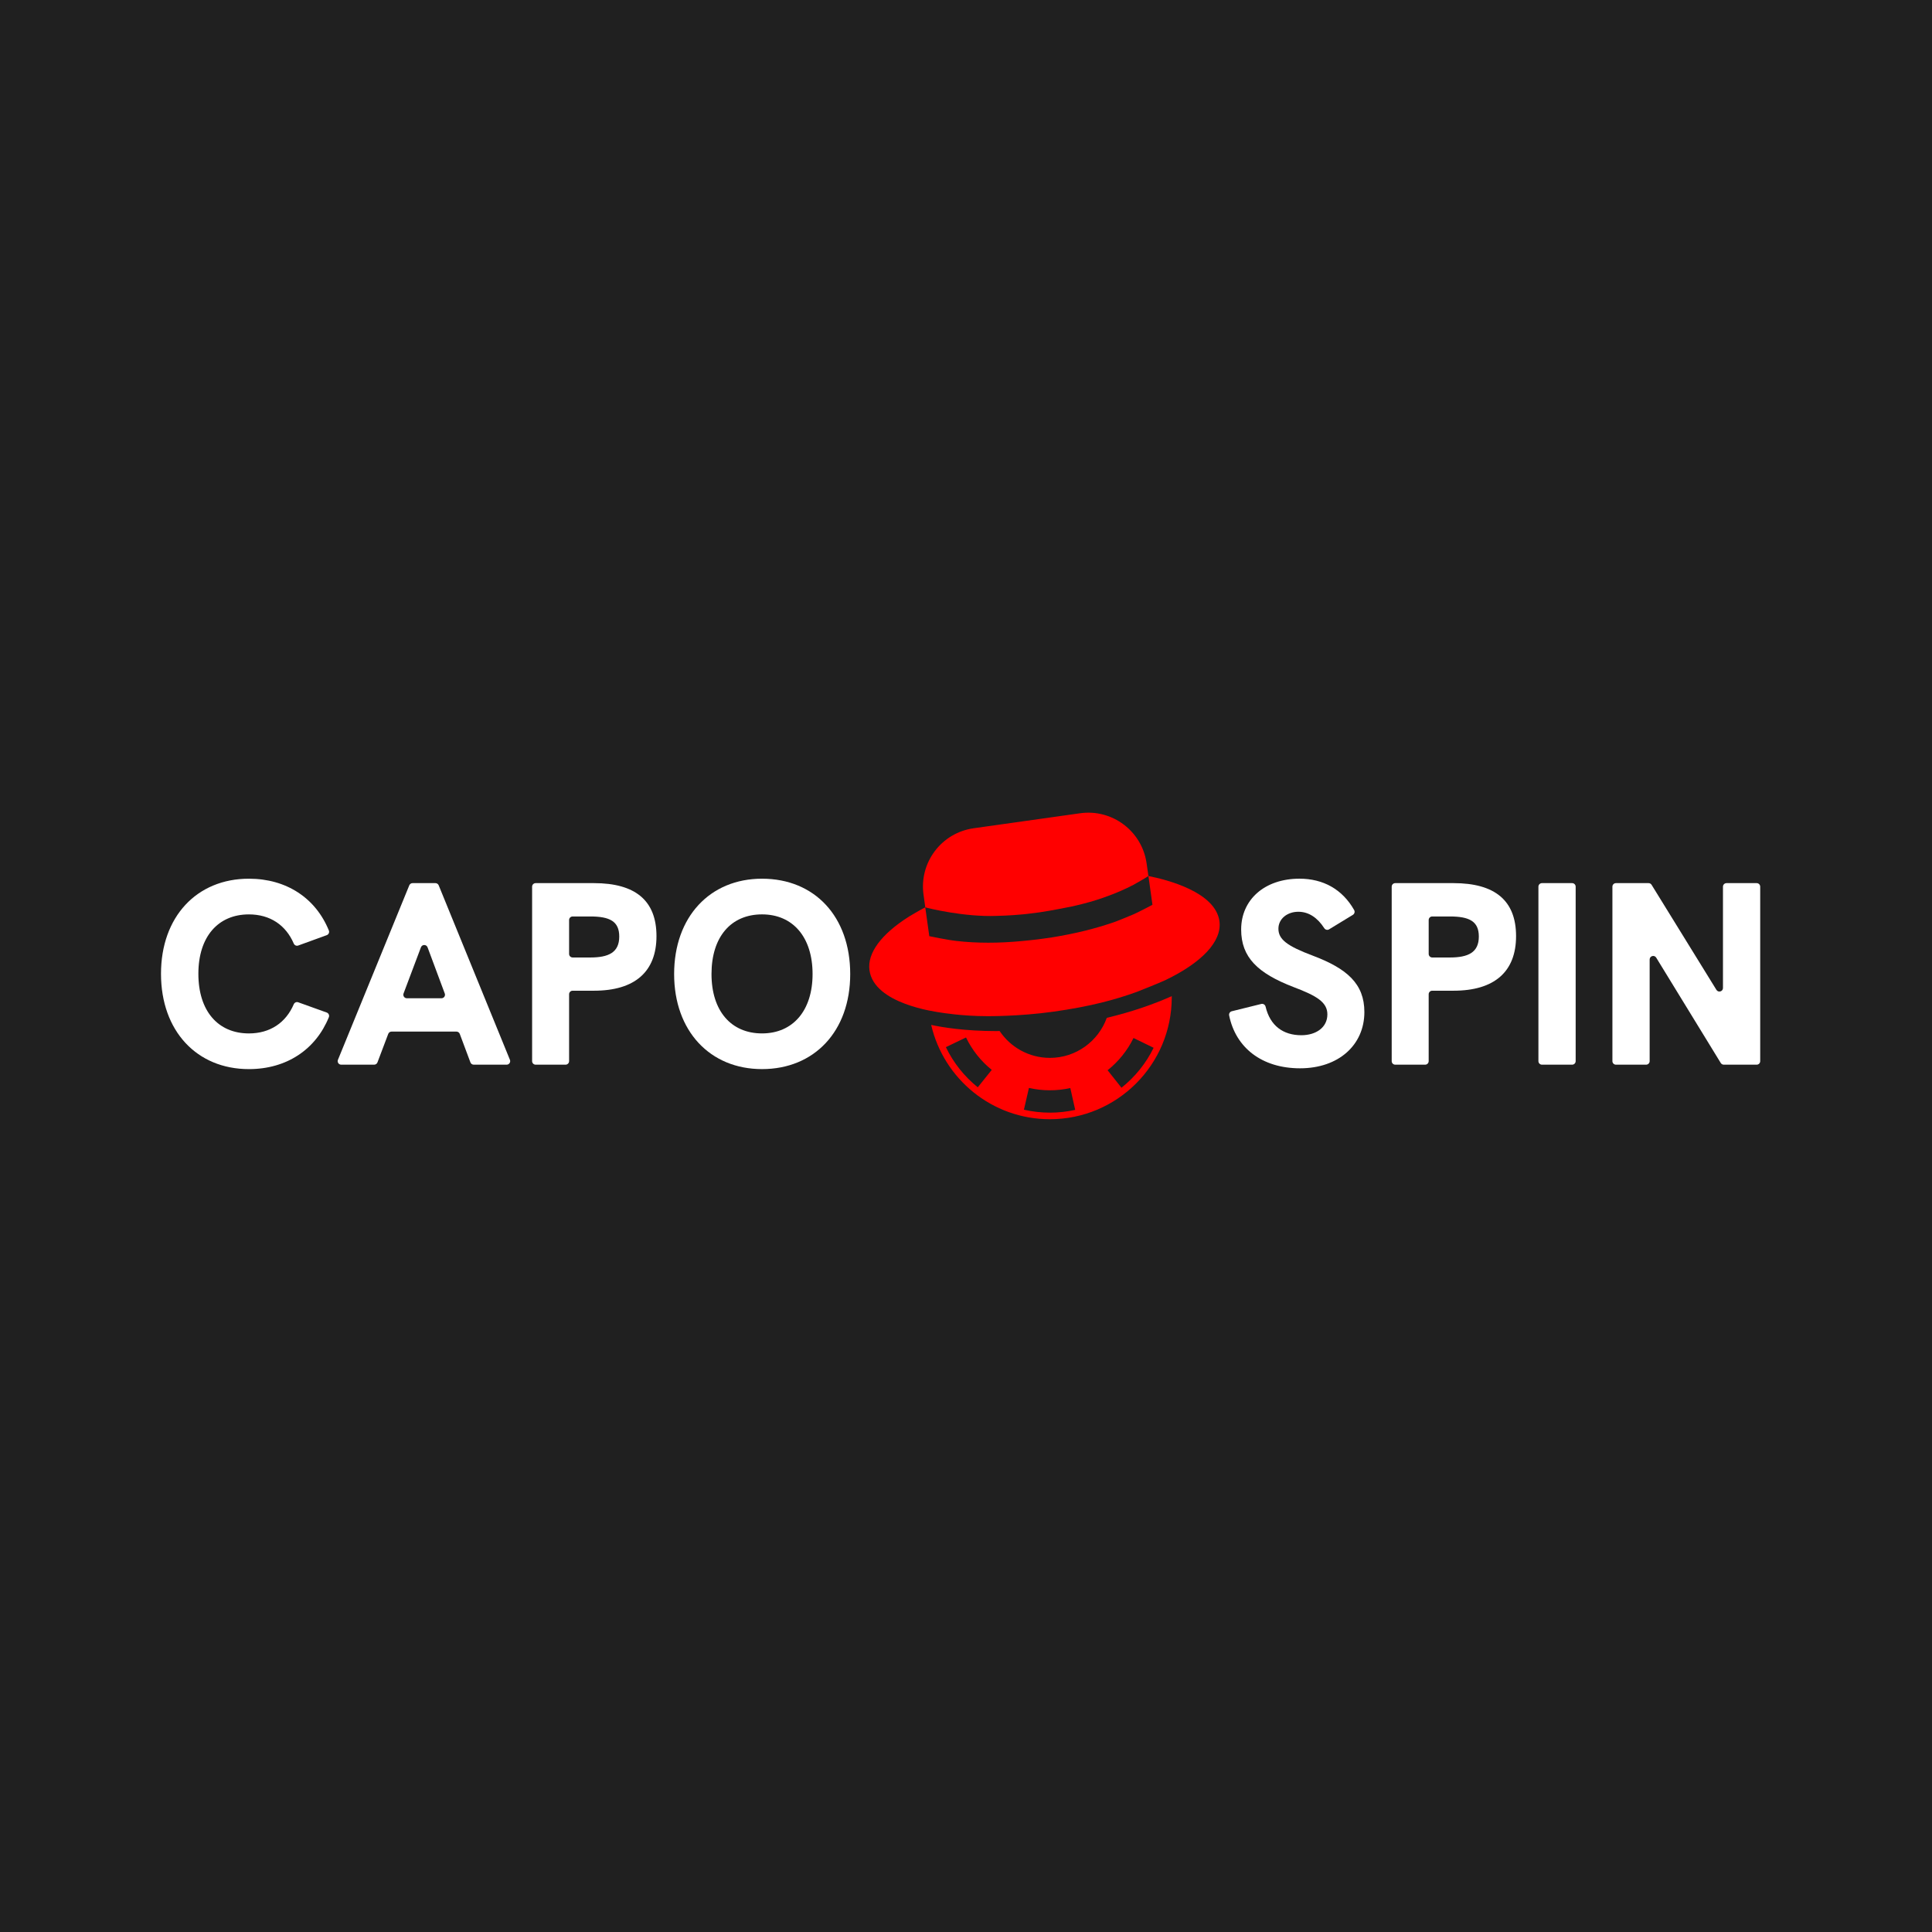 <svg xmlns="http://www.w3.org/2000/svg" width="72" height="72" viewBox="0 0 72 72" fill="none"><rect x="0" y="0" width="72" height="72" fill="#202020"/>











<g transform="translate(6 30.286) scale(0.476)"><path d="M74.06 16.061C74.056 16.062 74.052 16.063 74.048 16.064C73.389 17.889 71.647 19.197 69.594 19.197C67.952 19.197 66.506 18.361 65.656 17.093C65.656 17.093 65.655 17.093 65.654 17.093C65.561 17.099 65.473 17.099 65.385 17.099C62.941 17.099 61.147 16.802 60.299 16.616C61.279 20.845 65.064 24 69.591 24C74.864 24 79.134 19.724 79.134 14.457V14.364C77.763 14.977 76.084 15.574 74.06 16.061ZM63.947 21.501C62.895 20.657 62.032 19.57 61.45 18.357L63.028 17.6C63.496 18.578 64.193 19.455 65.042 20.136L63.947 21.501ZM69.594 23.485C68.906 23.485 68.222 23.407 67.56 23.255L67.953 21.55C69.004 21.793 70.133 21.797 71.192 21.56L71.574 23.268C70.928 23.413 70.262 23.486 69.594 23.486L69.594 23.485ZM75.198 21.535L74.111 20.165C74.963 19.489 75.665 18.616 76.141 17.641L77.714 18.408C77.124 19.617 76.254 20.698 75.198 21.535Z" fill="#FF0000"/><path d="M82.866 8.484C82.703 7.352 81.688 6.542 80.521 5.981C79.36 5.421 78.048 5.106 77.308 4.961L77.623 7.212C77.623 7.212 76.604 7.754 76.141 7.958C75.693 8.156 74.749 8.525 74.747 8.526C73.272 9.05 71.612 9.464 69.777 9.761C69.775 9.761 69.775 9.761 69.773 9.761C69.546 9.796 69.321 9.825 69.088 9.86C68.513 9.947 67.436 10.046 67.431 10.047C65.579 10.228 63.866 10.222 62.316 10.047C62.313 10.047 62.312 10.047 62.31 10.047C61.556 9.966 60.151 9.668 60.151 9.668L59.836 7.41C59.396 7.634 58.603 8.109 58.565 8.133C56.372 9.521 55.281 11.008 55.468 12.339C55.838 14.978 60.643 15.587 61.102 15.658C61.106 15.658 62.737 15.932 64.66 15.932C64.662 15.932 67.143 15.963 69.892 15.577C72.79 15.169 74.749 14.631 76.421 14.023C76.425 14.021 78.177 13.329 78.612 13.121C81.442 11.768 83.092 10.094 82.865 8.484H82.866Z" fill="#FF0000"/><path d="M59.838 7.411C60.062 7.483 62.908 8.18 65.409 8.081C65.418 8.081 66.412 8.066 67.525 7.956C67.525 7.956 68.11 7.898 68.799 7.8C69.676 7.676 71.281 7.35 71.281 7.35C72.451 7.094 73.212 6.852 73.737 6.67C74.712 6.332 75.504 5.983 76.129 5.652C76.346 5.537 77.13 5.085 77.308 4.961L77.165 3.967C76.809 1.451 74.48 -0.31 71.958 0.046L63.622 1.22C61.1 1.576 59.345 3.905 59.701 6.427L59.837 7.411H59.838Z" fill="#FF0000"/><path d="M0 12.613C0 8.156 2.794 5.169 6.882 5.169C9.838 5.169 12.118 6.702 13.142 9.225C13.201 9.37 13.123 9.537 12.976 9.59L10.741 10.402C10.601 10.452 10.452 10.381 10.393 10.244C9.774 8.804 8.543 7.964 6.882 7.964C4.465 7.964 2.926 9.717 2.926 12.614C2.926 15.53 4.465 17.283 6.882 17.283C8.543 17.283 9.775 16.442 10.393 15.002C10.452 14.866 10.601 14.794 10.74 14.844L12.975 15.647C13.123 15.701 13.201 15.868 13.141 16.013C12.117 18.536 9.838 20.077 6.882 20.077C2.803 20.077 0 17.09 0 12.614V12.613Z" fill="white"/><path d="M21.486 5.516C21.598 5.516 21.7 5.585 21.742 5.689L27.318 19.349C27.392 19.531 27.258 19.73 27.061 19.73H24.484C24.369 19.73 24.265 19.658 24.225 19.55L23.391 17.32C23.35 17.212 23.247 17.14 23.131 17.14H18.05C17.935 17.14 17.832 17.211 17.791 17.319L16.947 19.551C16.906 19.659 16.803 19.73 16.687 19.73H14.11C13.912 19.73 13.779 19.531 13.853 19.349L19.438 5.689C19.481 5.585 19.582 5.516 19.695 5.516H21.486ZM22.216 14.156L20.87 10.542C20.781 10.302 20.442 10.301 20.351 10.541L18.99 14.155C18.922 14.336 19.056 14.53 19.249 14.53H21.958C22.151 14.53 22.285 14.337 22.217 14.156L22.216 14.156Z" fill="white"/><path d="M29.055 5.793C29.055 5.64 29.179 5.516 29.332 5.516H33.898C37.14 5.516 38.792 6.883 38.792 9.666C38.792 12.449 37.099 13.939 33.898 13.939H32.227C32.074 13.939 31.951 14.063 31.951 14.216V19.453C31.951 19.606 31.827 19.73 31.674 19.73H29.332C29.179 19.73 29.055 19.606 29.055 19.453V5.793ZM33.603 11.338C35.041 11.338 35.877 10.95 35.877 9.697C35.877 8.504 35.132 8.126 33.603 8.126H32.228C32.075 8.126 31.951 8.25 31.951 8.403V11.06C31.951 11.213 32.075 11.337 32.228 11.337L33.603 11.338Z" fill="white"/><path d="M40.174 12.633C40.174 8.156 42.979 5.169 47.056 5.169C51.176 5.169 53.96 8.136 53.96 12.633C53.96 17.13 51.136 20.076 47.056 20.076C42.977 20.076 40.174 17.089 40.174 12.633ZM47.056 17.282C49.483 17.282 51.013 15.488 51.013 12.633C51.013 9.758 49.483 7.963 47.056 7.963C44.63 7.963 43.1 9.716 43.1 12.633C43.1 15.529 44.64 17.282 47.056 17.282Z" fill="white"/><path d="M83.835 15.547L86.145 14.975C86.298 14.938 86.445 15.037 86.481 15.189C86.833 16.682 87.857 17.424 89.279 17.424C90.42 17.424 91.318 16.823 91.318 15.793C91.318 14.845 90.502 14.345 88.667 13.652C85.863 12.571 84.568 11.327 84.568 9.145C84.568 6.821 86.394 5.168 89.136 5.168C90.987 5.168 92.493 5.996 93.415 7.625C93.489 7.754 93.441 7.922 93.315 7.999L91.452 9.134C91.322 9.214 91.156 9.169 91.073 9.041C90.541 8.219 89.857 7.758 89.045 7.758C88.178 7.758 87.485 8.309 87.485 9.084C87.485 9.91 88.137 10.43 90.177 11.195C92.848 12.204 94.215 13.387 94.215 15.609C94.215 18.179 92.206 20.014 89.178 20.014C86.181 20.014 84.136 18.393 83.627 15.87C83.598 15.725 83.693 15.581 83.836 15.546L83.835 15.547Z" fill="white"/><path d="M96.354 5.793C96.354 5.64 96.477 5.516 96.63 5.516H101.196C104.439 5.516 106.091 6.883 106.091 9.666C106.091 12.449 104.398 13.939 101.196 13.939H99.526C99.373 13.939 99.249 14.063 99.249 14.216V19.453C99.249 19.606 99.126 19.73 98.973 19.73H96.63C96.477 19.73 96.354 19.606 96.354 19.453V5.793ZM100.902 11.338C102.339 11.338 103.176 10.95 103.176 9.697C103.176 8.504 102.431 8.126 100.902 8.126H99.527C99.374 8.126 99.25 8.25 99.25 8.403V11.06C99.25 11.213 99.374 11.337 99.527 11.337L100.902 11.338Z" fill="white"/><path d="M108.118 5.516H110.481C110.634 5.516 110.757 5.64 110.757 5.793V19.453C110.757 19.606 110.634 19.73 110.481 19.73H108.118C107.965 19.73 107.841 19.606 107.841 19.453V5.793C107.841 5.64 107.965 5.516 108.118 5.516Z" fill="white"/><path d="M113.91 5.516H116.466C116.562 5.516 116.652 5.566 116.702 5.648L121.777 13.872C121.923 14.11 122.29 14.006 122.29 13.727V5.793C122.29 5.64 122.414 5.516 122.567 5.516H124.929C125.082 5.516 125.205 5.64 125.205 5.793V19.453C125.205 19.606 125.082 19.73 124.929 19.73H122.353C122.256 19.73 122.167 19.679 122.117 19.598L117.063 11.35C116.916 11.111 116.55 11.215 116.55 11.495V19.453C116.55 19.606 116.426 19.73 116.273 19.73H113.91C113.757 19.73 113.634 19.606 113.634 19.453V5.793C113.634 5.64 113.757 5.516 113.91 5.516Z" fill="white"/></g></svg>